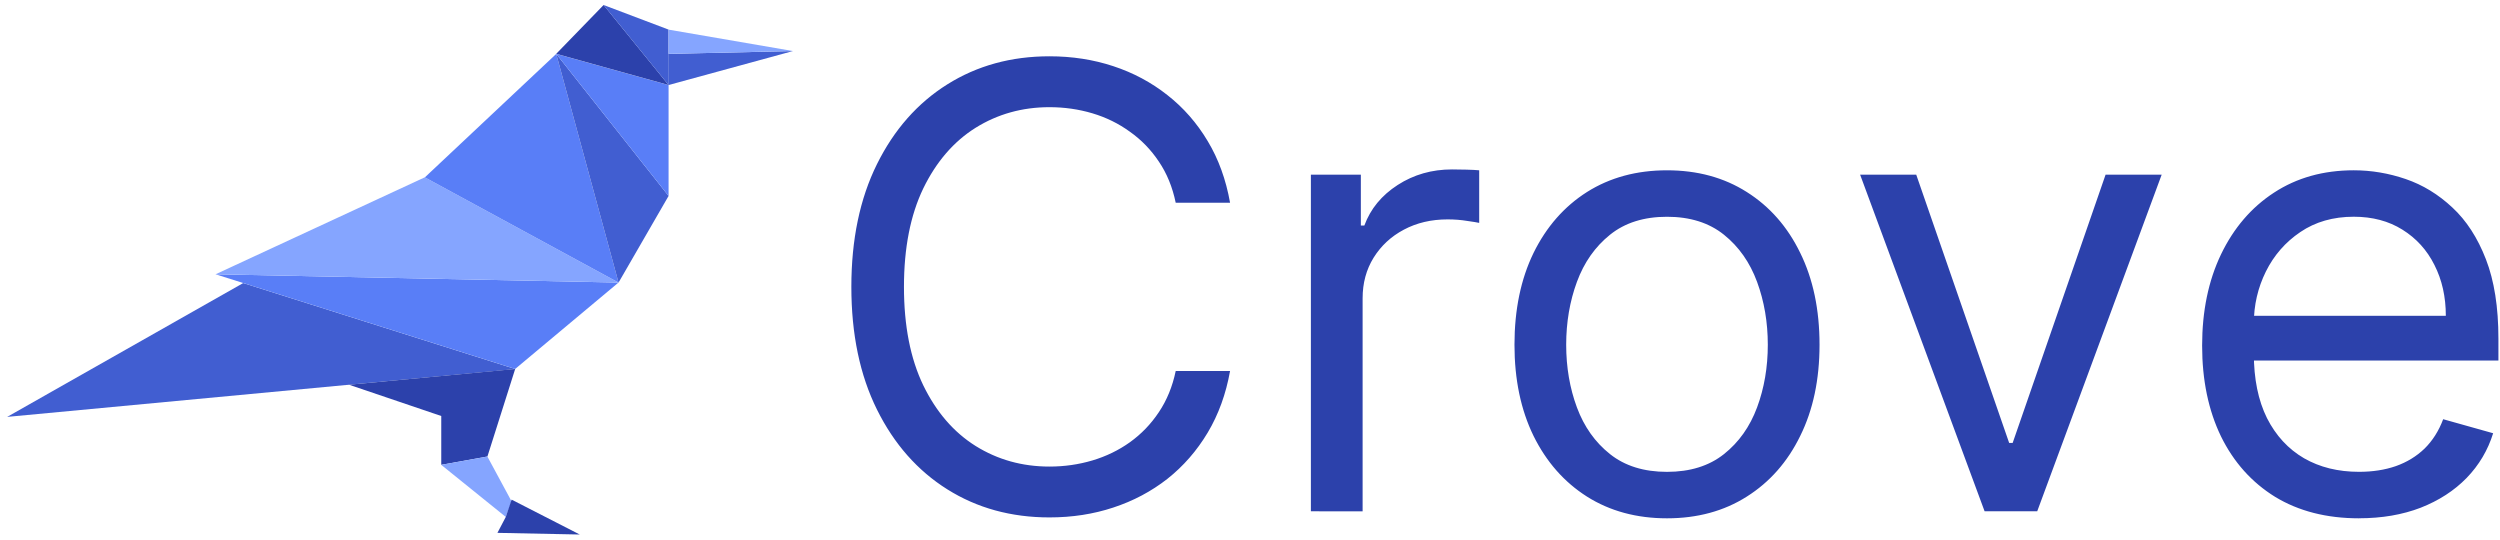 <svg fill="none" height="30" viewBox="0 0 139 30" width="139" xmlns="http://www.w3.org/2000/svg" xmlns:xlink="http://www.w3.org/1999/xlink"><clipPath id="a"><path d="m0 0h44.483v30h-44.483z"/></clipPath><path d="m68.391 11.272h-3.022c-.179-.869-.492-1.633-.939-2.291-.438-.658-.975-1.21-1.608-1.657-.625-.455-1.32-.796-2.084-1.024-.763-.227-1.559-.341-2.388-.341-1.511 0-2.879.382-4.106 1.145-1.219.764-2.189 1.889-2.912 3.375-.715 1.487-1.072 3.31-1.072 5.471s.357 3.985 1.072 5.471c.723 1.487 1.694 2.612 2.912 3.375 1.227.764 2.595 1.145 4.106 1.145.829 0 1.625-.114 2.388-.341.764-.228 1.458-.565 2.084-1.011.634-.455 1.17-1.011 1.608-1.669.447-.666.76-1.43.939-2.291h3.022c-.228 1.275-.642 2.417-1.243 3.424-.602 1.007-1.349 1.864-2.242 2.571-.894.699-1.897 1.231-3.01 1.596-1.105.366-2.287.548-3.546.548-2.128 0-4.021-.52-5.678-1.56-1.657-1.04-2.961-2.518-3.912-4.435s-1.425-4.192-1.425-6.824.475-4.907 1.425-6.824c.951-1.917 2.254-3.396 3.912-4.435 1.657-1.04 3.549-1.56 5.678-1.56 1.259 0 2.441.183 3.546.548 1.113.366 2.116.902 3.01 1.608.894.699 1.641 1.552 2.242 2.559.601.999 1.015 2.14 1.243 3.424zm4.494 17.156v-18.716h2.778v2.827h.195c.341-.926.958-1.677 1.852-2.254.894-.577 1.901-.865 3.022-.865.211 0 .475.004.792.012.317.008.556.02.719.037v2.924c-.098-.024-.321-.061-.671-.11-.341-.057-.702-.085-1.084-.085-.91 0-1.722.191-2.437.573-.706.374-1.267.894-1.681 1.56-.406.658-.609 1.409-.609 2.254v11.844zm19.8.39c-1.69 0-3.172-.402-4.447-1.206-1.268-.804-2.258-1.929-2.973-3.375-.706-1.446-1.06-3.136-1.06-5.069 0-1.95.353-3.651 1.06-5.106.715-1.454 1.706-2.583 2.973-3.387 1.275-.804 2.758-1.206 4.447-1.206 1.69 0 3.168.402 4.435 1.206 1.275.804 2.267 1.933 2.973 3.387.716 1.454 1.073 3.156 1.073 5.106 0 1.933-.357 3.623-1.073 5.069-.706 1.446-1.697 2.571-2.973 3.375-1.267.804-2.746 1.206-4.435 1.206zm0-2.583c1.283 0 2.34-.329 3.168-.987s1.442-1.523 1.84-2.595.597-2.234.597-3.485-.199-2.417-.597-3.497-1.011-1.954-1.84-2.62-1.885-.999-3.168-.999c-1.284 0-2.34.333-3.168.999-.829.666-1.442 1.539-1.84 2.62-.398 1.08-.597 2.246-.597 3.497s.199 2.413.597 3.485c.398 1.072 1.011 1.937 1.84 2.595.828.658 1.884.987 3.168.987zm27.504-16.523-6.92 18.716h-2.925l-6.921-18.716h3.12l5.166 14.914h.195l5.166-14.914zm10.973 19.106c-1.803 0-3.358-.398-4.667-1.194-1.299-.804-2.303-1.925-3.009-3.363-.699-1.446-1.048-3.127-1.048-5.045s.349-3.607 1.048-5.069c.706-1.47 1.69-2.616 2.948-3.436 1.268-.829 2.746-1.243 4.436-1.243.975 0 1.937.162 2.888.487.95.325 1.815.853 2.595 1.584.78.723 1.401 1.682 1.864 2.876s.695 2.664.695 4.411v1.218h-14.427v-2.486h11.503c0-1.056-.212-1.998-.634-2.827-.414-.829-1.008-1.482-1.779-1.962-.764-.479-1.665-.719-2.705-.719-1.145 0-2.137.284-2.973.853-.829.56-1.466 1.292-1.914 2.193-.446.902-.67 1.868-.67 2.9v1.657c0 1.413.244 2.612.732 3.595.495.975 1.182 1.718 2.059 2.23.877.504 1.897.755 3.058.755.756 0 1.438-.106 2.047-.317.618-.219 1.15-.544 1.597-.975.446-.439.791-.983 1.035-1.633l2.778.78c-.292.942-.783 1.771-1.474 2.486-.69.707-1.543 1.259-2.559 1.657-1.015.39-2.157.585-3.424.585z" fill="#2c41ab"/><g clip-path="url(#a)"><path d="m.398 23.179 13.125-7.441 15.133 4.782z" fill="#415ed1"/><path d="m11.984 15.25 22.404.46-5.745 4.804z" fill="#597ef7"/><path d="m23.617 9.859-11.633 5.391 22.404.46z" fill="#85a5ff"/><path d="m23.621 9.862 7.306-6.866 3.465 12.716z" fill="#597ef7"/><path d="m37.173 10.895-6.247-7.899 3.465 12.716z" fill="#415ed1"/><path d="m37.173 4.731-6.247-1.735 6.247 7.899z" fill="#597ef7"/><path d="m30.926 2.992 6.247 1.735-3.612-4.449z" fill="#2c41ab"/><path d="m37.171 1.645v3.082l-3.612-4.449z" fill="#415ed1"/><path d="m44.082 2.84-6.922 1.891v-1.735z" fill="#415ed1"/><path d="m37.176 1.648v1.347l6.911-.157z" fill="#85a5ff"/><path d="m19.406 21.391 5.128 1.739v2.713l2.567-.462 1.543-4.866z" fill="#2c41ab"/><path d="m28.444 27.875-.323.867-3.59-2.897 2.567-.462z" fill="#85a5ff"/><path d="m32.234 29.719-4.577-.092.466-.887.323-.96z" fill="#2c41ab"/></g></svg>
